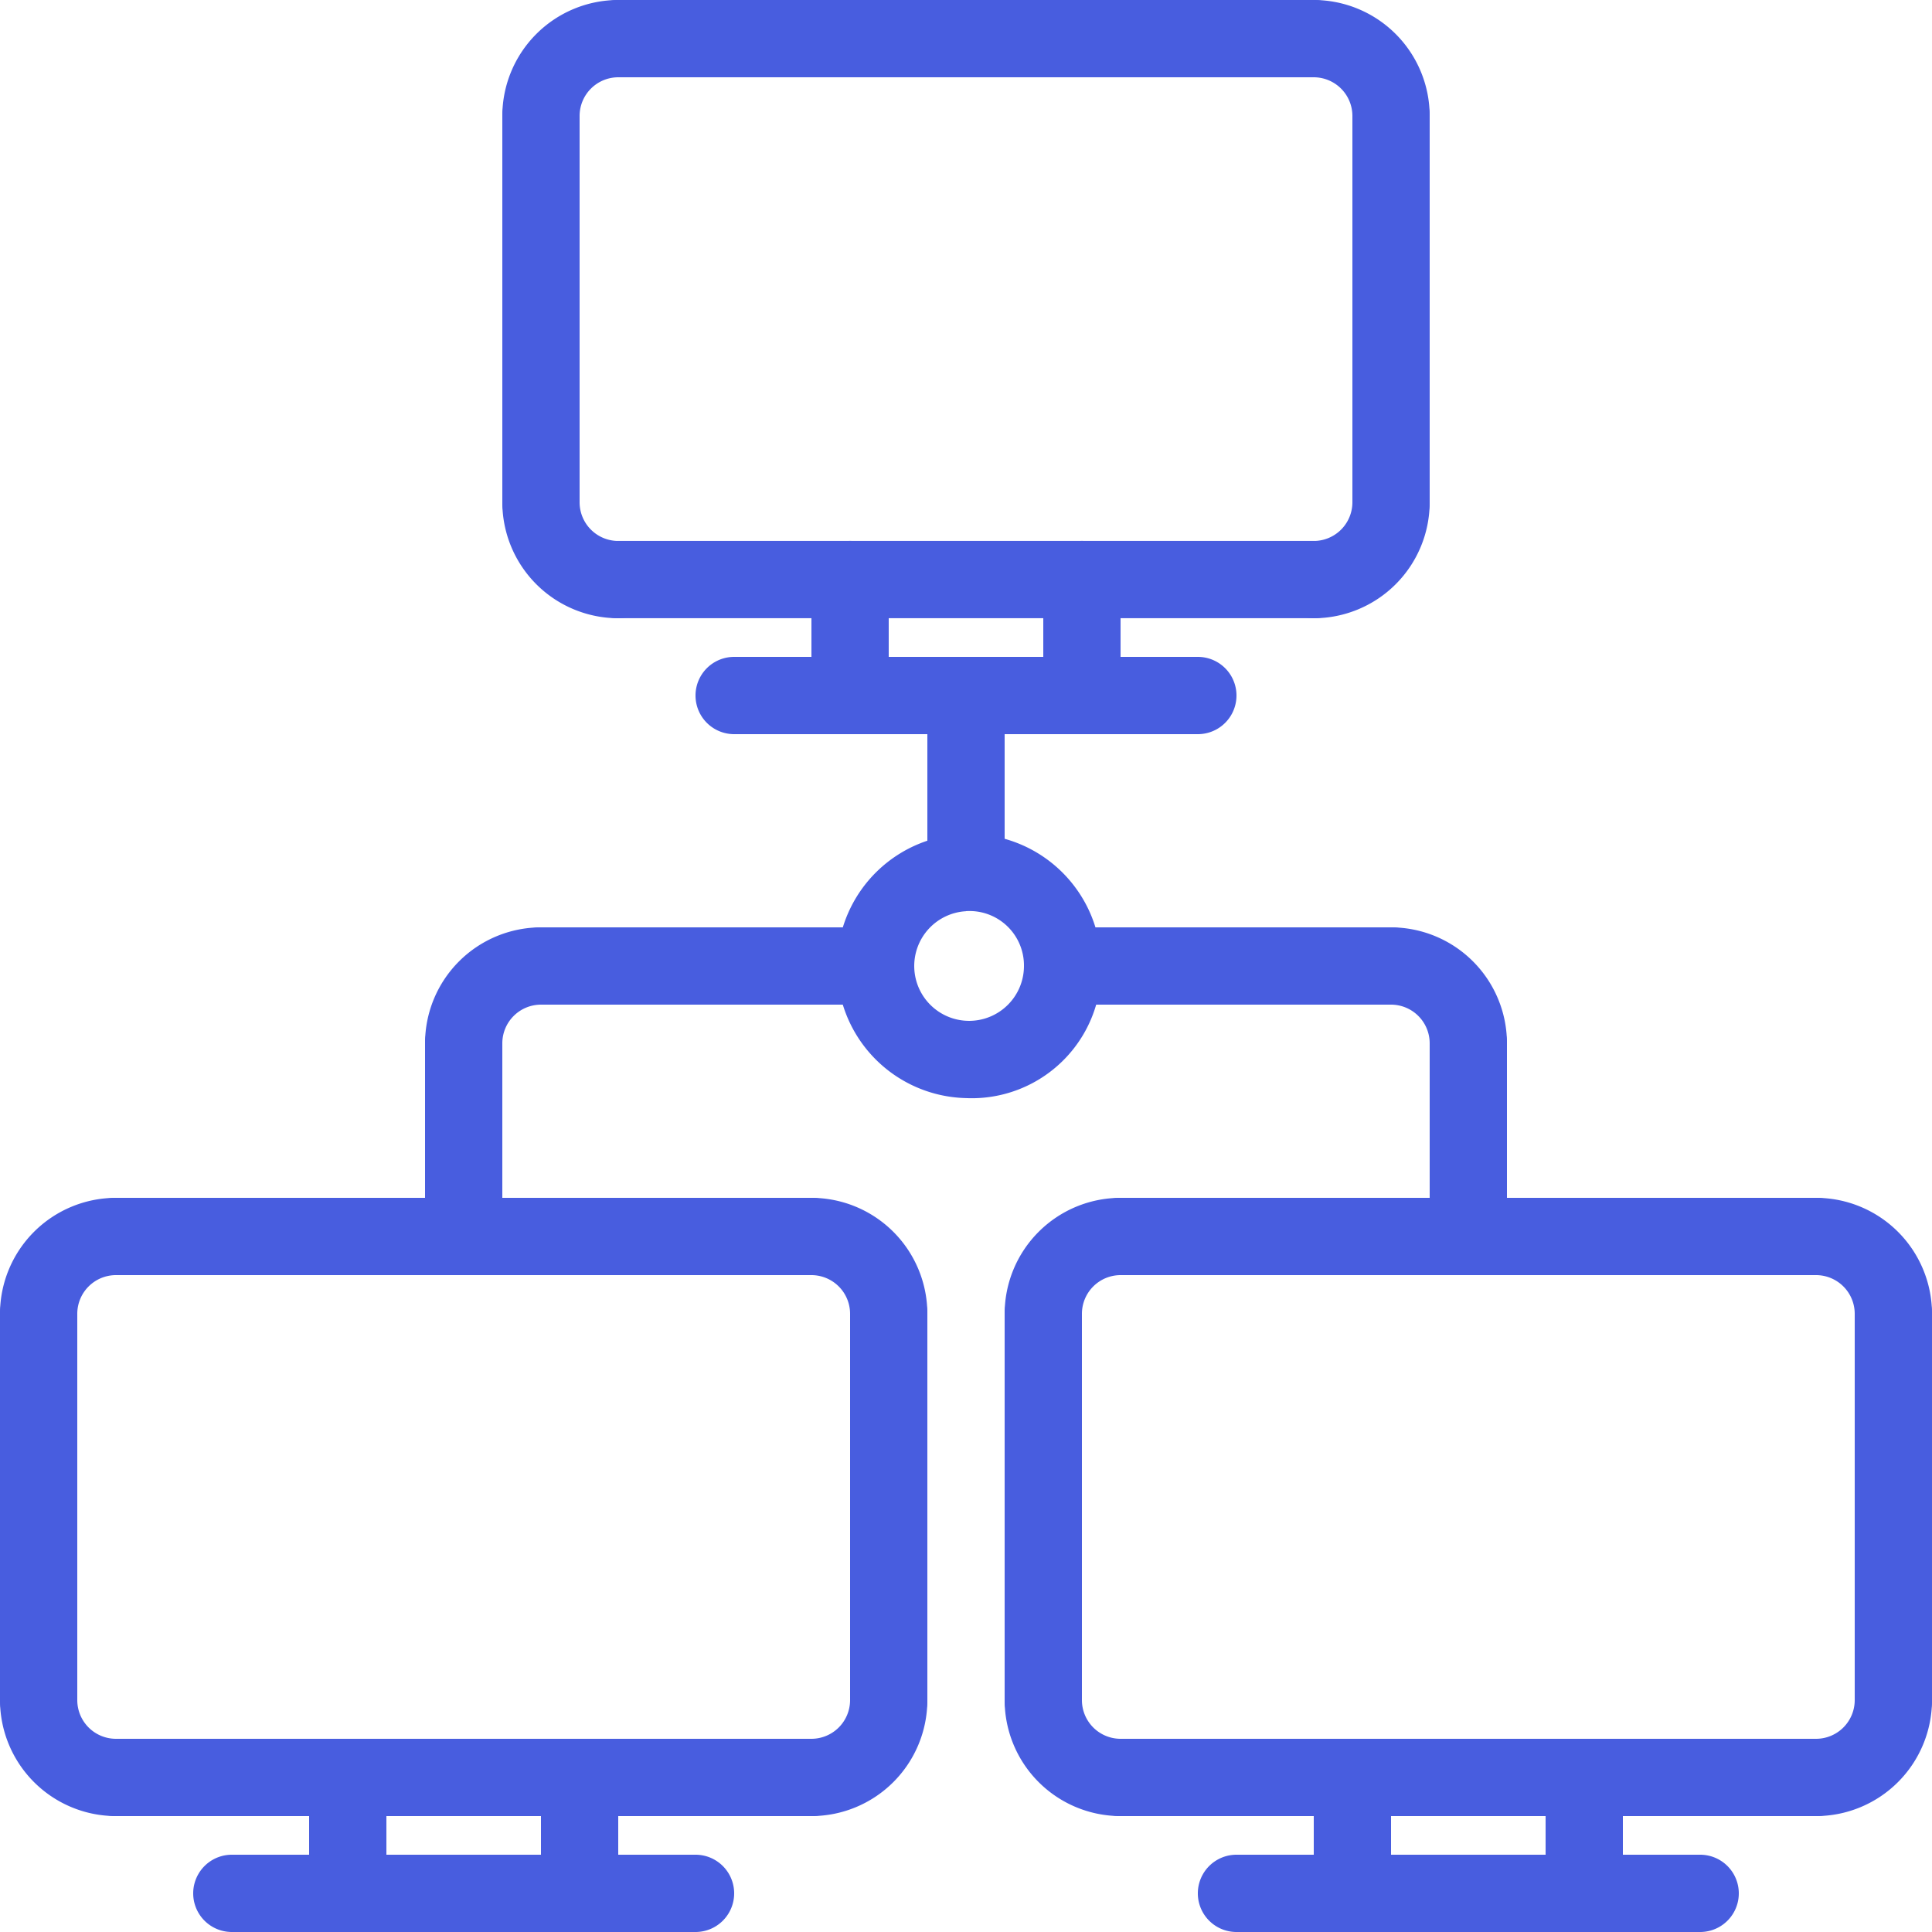 <svg xmlns="http://www.w3.org/2000/svg" width="48" height="48" viewBox="0 0 48 48">
  <g id="グループ_221" data-name="グループ 221" transform="translate(-793 -1763)">
    <g id="LINE_670_" transform="translate(818.44 1786.04)">
      <g id="グループ_135" data-name="グループ 135">
        <path id="パス_7201" data-name="パス 7201" d="M42.62,32.92H34.46a.96.96,0,1,1,0-1.92h8.16a.96.96,0,1,1,0,1.92Z" transform="translate(-33.5 -31)" fill="#485ddf"/>
      </g>
    </g>
    <g id="LINE_669_" transform="translate(816.04 1779.32)">
      <g id="グループ_136" data-name="グループ 136">
        <path id="パス_7202" data-name="パス 7202" d="M31.96,30.24a.96.96,0,0,1-.96-.96V24.96a.96.96,0,1,1,1.92,0v4.32A.96.96,0,0,1,31.96,30.24Z" transform="translate(-31 -24)" fill="#485ddf"/>
      </g>
    </g>
    <g id="LINE_668_" transform="translate(805.48 1786.04)">
      <g id="グループ_137" data-name="グループ 137">
        <path id="パス_7203" data-name="パス 7203" d="M29.12,32.92H20.96a.96.96,0,1,1,0-1.92h8.16a.96.96,0,1,1,0,1.92Z" transform="translate(-20 -31)" fill="#485ddf"/>
      </g>
    </g>
    <g id="CIRCLE_66_" transform="translate(813.64 1783.719)">
      <g id="グループ_138" data-name="グループ 138">
        <path id="パス_7204" data-name="パス 7204" d="M31.86,35.145a3.282,3.282,0,1,1,3.36-3.281A3.218,3.218,0,0,1,31.86,35.145Zm0-4.643a1.363,1.363,0,1,0,1.44,1.361A1.352,1.352,0,0,0,31.86,30.5Z" transform="translate(-28.5 -28.582)" fill="#485ddf"/>
      </g>
    </g>
    <g id="ARC_292_" transform="translate(826.6 1786.04)">
      <g id="グループ_139" data-name="グループ 139">
        <path id="パス_7205" data-name="パス 7205" d="M44.88,34.84a.96.96,0,0,1-.96-.96.961.961,0,0,0-.96-.96.96.96,0,1,1,0-1.92,2.884,2.884,0,0,1,2.88,2.88A.96.96,0,0,1,44.88,34.84Z" transform="translate(-42 -31)" fill="#485ddf"/>
      </g>
    </g>
    <g id="LINE_667_" transform="translate(828.52 1787.96)">
      <g id="グループ_140" data-name="グループ 140">
        <path id="パス_7206" data-name="パス 7206" d="M44.96,39.72a.96.96,0,0,1-.96-.96v-4.8a.96.96,0,0,1,1.92,0v4.8A.96.96,0,0,1,44.96,39.72Z" transform="translate(-44 -33)" fill="#485ddf"/>
      </g>
    </g>
    <g id="ARC_291_" transform="translate(803.56 1786.04)">
      <g id="グループ_141" data-name="グループ 141">
        <path id="パス_7207" data-name="パス 7207" d="M18.96,34.84a.96.96,0,0,1-.96-.96A2.884,2.884,0,0,1,20.88,31a.96.96,0,1,1,0,1.92.961.961,0,0,0-.96.96A.96.96,0,0,1,18.96,34.84Z" transform="translate(-18 -31)" fill="#485ddf"/>
      </g>
    </g>
    <g id="LINE_666_" transform="translate(803.56 1787.96)">
      <g id="グループ_142" data-name="グループ 142">
        <path id="パス_7208" data-name="パス 7208" d="M18.96,39.72a.96.96,0,0,1-.96-.96v-4.8a.96.96,0,0,1,1.92,0v4.8A.96.96,0,0,1,18.96,39.72Z" transform="translate(-18 -33)" fill="#485ddf"/>
      </g>
    </g>
    <g id="LINE_665_" transform="translate(810.28 1779.32)">
      <g id="グループ_143" data-name="グループ 143">
        <path id="パス_7209" data-name="パス 7209" d="M37.48,25.92H25.96a.96.96,0,0,1,0-1.92H37.48a.96.96,0,0,1,0,1.92Z" transform="translate(-25 -24)" fill="#485ddf"/>
      </g>
    </g>
    <g id="LINE_664_" transform="translate(813.16 1776.439)">
      <g id="グループ_144" data-name="グループ 144">
        <path id="パス_7210" data-name="パス 7210" d="M28.96,25.8a.96.96,0,0,1-.96-.96V21.96a.96.96,0,0,1,1.92,0v2.88A.96.96,0,0,1,28.96,25.8Z" transform="translate(-28 -21)" fill="#485ddf"/>
      </g>
    </g>
    <g id="LINE_663_" transform="translate(818.92 1776.439)">
      <g id="グループ_145" data-name="グループ 145">
        <path id="パス_7211" data-name="パス 7211" d="M34.96,25.8a.96.96,0,0,1-.96-.96V21.96a.96.96,0,0,1,1.92,0v2.88A.96.96,0,0,1,34.96,25.8Z" transform="translate(-34 -21)" fill="#485ddf"/>
      </g>
    </g>
    <g id="ARC_290_" transform="translate(824.68 1774.52)">
      <g id="グループ_146" data-name="グループ 146">
        <path id="パス_7212" data-name="パス 7212" d="M40.96,22.84a.96.96,0,1,1,0-1.92.961.961,0,0,0,.96-.96.96.96,0,0,1,1.92,0A2.884,2.884,0,0,1,40.96,22.84Z" transform="translate(-40 -19)" fill="#485ddf"/>
      </g>
    </g>
    <g id="ARC_289_" transform="translate(824.68 1763)">
      <g id="グループ_147" data-name="グループ 147">
        <path id="パス_7213" data-name="パス 7213" d="M42.88,10.84a.96.96,0,0,1-.96-.96.961.961,0,0,0-.96-.96.96.96,0,1,1,0-1.92,2.884,2.884,0,0,1,2.88,2.88A.96.96,0,0,1,42.88,10.84Z" transform="translate(-40 -7)" fill="#485ddf"/>
      </g>
    </g>
    <g id="ARC_288_" transform="translate(805.48 1763)">
      <g id="グループ_148" data-name="グループ 148">
        <path id="パス_7214" data-name="パス 7214" d="M20.96,10.84A.96.96,0,0,1,20,9.88,2.884,2.884,0,0,1,22.88,7a.96.96,0,0,1,0,1.92.961.961,0,0,0-.96.96A.96.96,0,0,1,20.96,10.84Z" transform="translate(-20 -7)" fill="#485ddf"/>
      </g>
    </g>
    <g id="ARC_287_" transform="translate(805.48 1774.52)">
      <g id="グループ_149" data-name="グループ 149">
        <path id="パス_7215" data-name="パス 7215" d="M22.88,22.84A2.884,2.884,0,0,1,20,19.96a.96.96,0,0,1,1.92,0,.961.961,0,0,0,.96.96.96.96,0,0,1,0,1.92Z" transform="translate(-20 -19)" fill="#485ddf"/>
      </g>
    </g>
    <g id="ARC_286_" transform="translate(793 1804.28)">
      <g id="グループ_150" data-name="グループ 150">
        <path id="パス_7216" data-name="パス 7216" d="M9.88,53.84A2.884,2.884,0,0,1,7,50.96a.96.96,0,0,1,1.92,0,.961.961,0,0,0,.96.96.96.96,0,0,1,0,1.92Z" transform="translate(-7 -50)" fill="#485ddf"/>
      </g>
    </g>
    <g id="ARC_285_" transform="translate(793 1792.76)">
      <g id="グループ_151" data-name="グループ 151">
        <path id="パス_7217" data-name="パス 7217" d="M7.96,41.84A.96.96,0,0,1,7,40.88,2.884,2.884,0,0,1,9.88,38a.96.96,0,1,1,0,1.92.961.961,0,0,0-.96.96A.96.96,0,0,1,7.96,41.84Z" transform="translate(-7 -38)" fill="#485ddf"/>
      </g>
    </g>
    <g id="ARC_284_" transform="translate(812.2 1792.76)">
      <g id="グループ_152" data-name="グループ 152">
        <path id="パス_7218" data-name="パス 7218" d="M29.88,41.84a.96.96,0,0,1-.96-.96.961.961,0,0,0-.96-.96.96.96,0,1,1,0-1.92,2.884,2.884,0,0,1,2.88,2.88A.96.96,0,0,1,29.88,41.84Z" transform="translate(-27 -38)" fill="#485ddf"/>
      </g>
    </g>
    <g id="ARC_283_" transform="translate(812.2 1804.28)">
      <g id="グループ_153" data-name="グループ 153">
        <path id="パス_7219" data-name="パス 7219" d="M27.96,53.84a.96.96,0,0,1,0-1.92.961.961,0,0,0,.96-.96.96.96,0,0,1,1.92,0A2.884,2.884,0,0,1,27.96,53.84Z" transform="translate(-27 -50)" fill="#485ddf"/>
      </g>
    </g>
    <g id="LINE_662_" transform="translate(806.44 1806.2)">
      <g id="グループ_154" data-name="グループ 154">
        <path id="パス_7220" data-name="パス 7220" d="M21.96,56.8a.96.96,0,0,1-.96-.96V52.96a.96.96,0,0,1,1.92,0v2.88A.96.96,0,0,1,21.96,56.8Z" transform="translate(-21 -52)" fill="#485ddf"/>
      </g>
    </g>
    <g id="LINE_661_" transform="translate(800.68 1806.2)">
      <g id="グループ_155" data-name="グループ 155">
        <path id="パス_7221" data-name="パス 7221" d="M15.96,56.8a.96.96,0,0,1-.96-.96V52.96a.96.96,0,0,1,1.92,0v2.88A.96.96,0,0,1,15.96,56.8Z" transform="translate(-15 -52)" fill="#485ddf"/>
      </g>
    </g>
    <g id="LINE_660_" transform="translate(797.8 1809.08)">
      <g id="グループ_156" data-name="グループ 156">
        <path id="パス_7222" data-name="パス 7222" d="M24.48,56.92H12.96a.96.96,0,1,1,0-1.92H24.48a.96.96,0,0,1,0,1.92Z" transform="translate(-12 -55)" fill="#485ddf"/>
      </g>
    </g>
    <g id="LINE_659_" transform="translate(822.76 1809.08)">
      <g id="グループ_157" data-name="グループ 157">
        <path id="パス_7223" data-name="パス 7223" d="M50.48,56.92H38.96a.96.96,0,0,1,0-1.92H50.48a.96.96,0,0,1,0,1.92Z" transform="translate(-38 -55)" fill="#485ddf"/>
      </g>
    </g>
    <g id="LINE_658_" transform="translate(831.4 1806.2)">
      <g id="グループ_158" data-name="グループ 158">
        <path id="パス_7224" data-name="パス 7224" d="M47.96,56.8a.96.96,0,0,1-.96-.96V52.96a.96.96,0,1,1,1.92,0v2.88A.96.96,0,0,1,47.96,56.8Z" transform="translate(-47 -52)" fill="#485ddf"/>
      </g>
    </g>
    <g id="LINE_657_" transform="translate(825.64 1806.2)">
      <g id="グループ_159" data-name="グループ 159">
        <path id="パス_7225" data-name="パス 7225" d="M41.96,56.8a.96.96,0,0,1-.96-.96V52.96a.96.96,0,1,1,1.92,0v2.88A.96.96,0,0,1,41.96,56.8Z" transform="translate(-41 -52)" fill="#485ddf"/>
      </g>
    </g>
    <g id="ARC_282_" transform="translate(817.96 1804.28)">
      <g id="グループ_160" data-name="グループ 160">
        <path id="パス_7226" data-name="パス 7226" d="M35.88,53.84A2.884,2.884,0,0,1,33,50.96a.96.96,0,1,1,1.92,0,.961.961,0,0,0,.96.96.96.96,0,1,1,0,1.92Z" transform="translate(-33 -50)" fill="#485ddf"/>
      </g>
    </g>
    <g id="ARC_281_" transform="translate(817.96 1792.76)">
      <g id="グループ_161" data-name="グループ 161">
        <path id="パス_7227" data-name="パス 7227" d="M33.96,41.84a.96.96,0,0,1-.96-.96A2.884,2.884,0,0,1,35.88,38a.96.96,0,1,1,0,1.92.961.961,0,0,0-.96.96A.96.96,0,0,1,33.96,41.84Z" transform="translate(-33 -38)" fill="#485ddf"/>
      </g>
    </g>
    <g id="ARC_280_" transform="translate(837.16 1792.76)">
      <g id="グループ_162" data-name="グループ 162">
        <path id="パス_7228" data-name="パス 7228" d="M55.88,41.84a.96.96,0,0,1-.96-.96.961.961,0,0,0-.96-.96.96.96,0,1,1,0-1.92,2.884,2.884,0,0,1,2.88,2.88A.96.96,0,0,1,55.88,41.84Z" transform="translate(-53 -38)" fill="#485ddf"/>
      </g>
    </g>
    <g id="ARC_279_" transform="translate(837.16 1804.28)">
      <g id="グループ_163" data-name="グループ 163">
        <path id="パス_7229" data-name="パス 7229" d="M53.96,53.84a.96.96,0,1,1,0-1.92.961.961,0,0,0,.96-.96.96.96,0,1,1,1.92,0A2.884,2.884,0,0,1,53.96,53.84Z" transform="translate(-53 -50)" fill="#485ddf"/>
      </g>
    </g>
    <g id="LINE_656_" transform="translate(826.6 1764.92)">
      <g id="グループ_164" data-name="グループ 164">
        <path id="パス_7230" data-name="パス 7230" d="M42.96,20.52a.96.96,0,0,1-.96-.96V9.96a.96.96,0,1,1,1.92,0v9.6A.96.96,0,0,1,42.96,20.52Z" transform="translate(-42 -9)" fill="#485ddf"/>
      </g>
    </g>
    <g id="LINE_655_" transform="translate(807.4 1763)">
      <g id="グループ_165" data-name="グループ 165">
        <path id="パス_7231" data-name="パス 7231" d="M40.24,8.92H22.96a.96.96,0,1,1,0-1.92H40.24a.96.96,0,0,1,0,1.92Z" transform="translate(-22 -7)" fill="#485ddf"/>
      </g>
    </g>
    <g id="LINE_654_" transform="translate(807.4 1776.439)">
      <g id="グループ_166" data-name="グループ 166">
        <path id="パス_7232" data-name="パス 7232" d="M40.24,22.92H22.96a.96.96,0,1,1,0-1.92H40.24a.96.96,0,0,1,0,1.92Z" transform="translate(-22 -21)" fill="#485ddf"/>
      </g>
    </g>
    <g id="LINE_653_" transform="translate(805.48 1764.92)">
      <g id="グループ_167" data-name="グループ 167">
        <path id="パス_7233" data-name="パス 7233" d="M20.96,20.52a.96.96,0,0,1-.96-.96V9.96a.96.96,0,1,1,1.92,0v9.6A.96.96,0,0,1,20.96,20.52Z" transform="translate(-20 -9)" fill="#485ddf"/>
      </g>
    </g>
    <g id="LINE_652_" transform="translate(793 1794.68)">
      <g id="グループ_168" data-name="グループ 168">
        <path id="パス_7234" data-name="パス 7234" d="M7.96,51.52A.96.96,0,0,1,7,50.56v-9.6a.96.96,0,1,1,1.92,0v9.6A.96.96,0,0,1,7.96,51.52Z" transform="translate(-7 -40)" fill="#485ddf"/>
      </g>
    </g>
    <g id="LINE_651_" transform="translate(794.92 1806.2)">
      <g id="グループ_169" data-name="グループ 169">
        <path id="パス_7235" data-name="パス 7235" d="M27.24,53.92H9.96a.96.96,0,1,1,0-1.92H27.24a.96.96,0,1,1,0,1.92Z" transform="translate(-9 -52)" fill="#485ddf"/>
      </g>
    </g>
    <g id="LINE_650_" transform="translate(794.92 1792.76)">
      <g id="グループ_170" data-name="グループ 170">
        <path id="パス_7236" data-name="パス 7236" d="M27.24,39.92H9.96a.96.96,0,1,1,0-1.92H27.24a.96.96,0,1,1,0,1.92Z" transform="translate(-9 -38)" fill="#485ddf"/>
      </g>
    </g>
    <g id="LINE_649_" transform="translate(814.12 1794.68)">
      <g id="グループ_171" data-name="グループ 171">
        <path id="パス_7237" data-name="パス 7237" d="M29.96,51.52a.96.96,0,0,1-.96-.96v-9.6a.96.96,0,1,1,1.92,0v9.6A.96.96,0,0,1,29.96,51.52Z" transform="translate(-29 -40)" fill="#485ddf"/>
      </g>
    </g>
    <g id="LINE_648_" transform="translate(817.96 1794.68)">
      <g id="グループ_172" data-name="グループ 172">
        <path id="パス_7238" data-name="パス 7238" d="M33.96,51.52a.96.96,0,0,1-.96-.96v-9.6a.96.96,0,1,1,1.92,0v9.6A.96.96,0,0,1,33.96,51.52Z" transform="translate(-33 -40)" fill="#485ddf"/>
      </g>
    </g>
    <g id="LINE_647_" transform="translate(819.88 1792.76)">
      <g id="グループ_173" data-name="グループ 173">
        <path id="パス_7239" data-name="パス 7239" d="M53.24,39.92H35.96a.96.96,0,0,1,0-1.92H53.24a.96.96,0,1,1,0,1.92Z" transform="translate(-35 -38)" fill="#485ddf"/>
      </g>
    </g>
    <g id="LINE_646_" transform="translate(819.88 1806.2)">
      <g id="グループ_174" data-name="グループ 174">
        <path id="パス_7240" data-name="パス 7240" d="M53.24,53.92H35.96a.96.96,0,0,1,0-1.92H53.24a.96.96,0,1,1,0,1.92Z" transform="translate(-35 -52)" fill="#485ddf"/>
      </g>
    </g>
    <g id="LINE_645_" transform="translate(839.08 1794.68)">
      <g id="グループ_175" data-name="グループ 175">
        <path id="パス_7241" data-name="パス 7241" d="M55.96,51.52a.96.96,0,0,1-.96-.96v-9.6a.96.96,0,1,1,1.92,0v9.6A.96.96,0,0,1,55.96,51.52Z" transform="translate(-55 -40)" fill="#485ddf"/>
      </g>
    </g>
  </g>
</svg>

